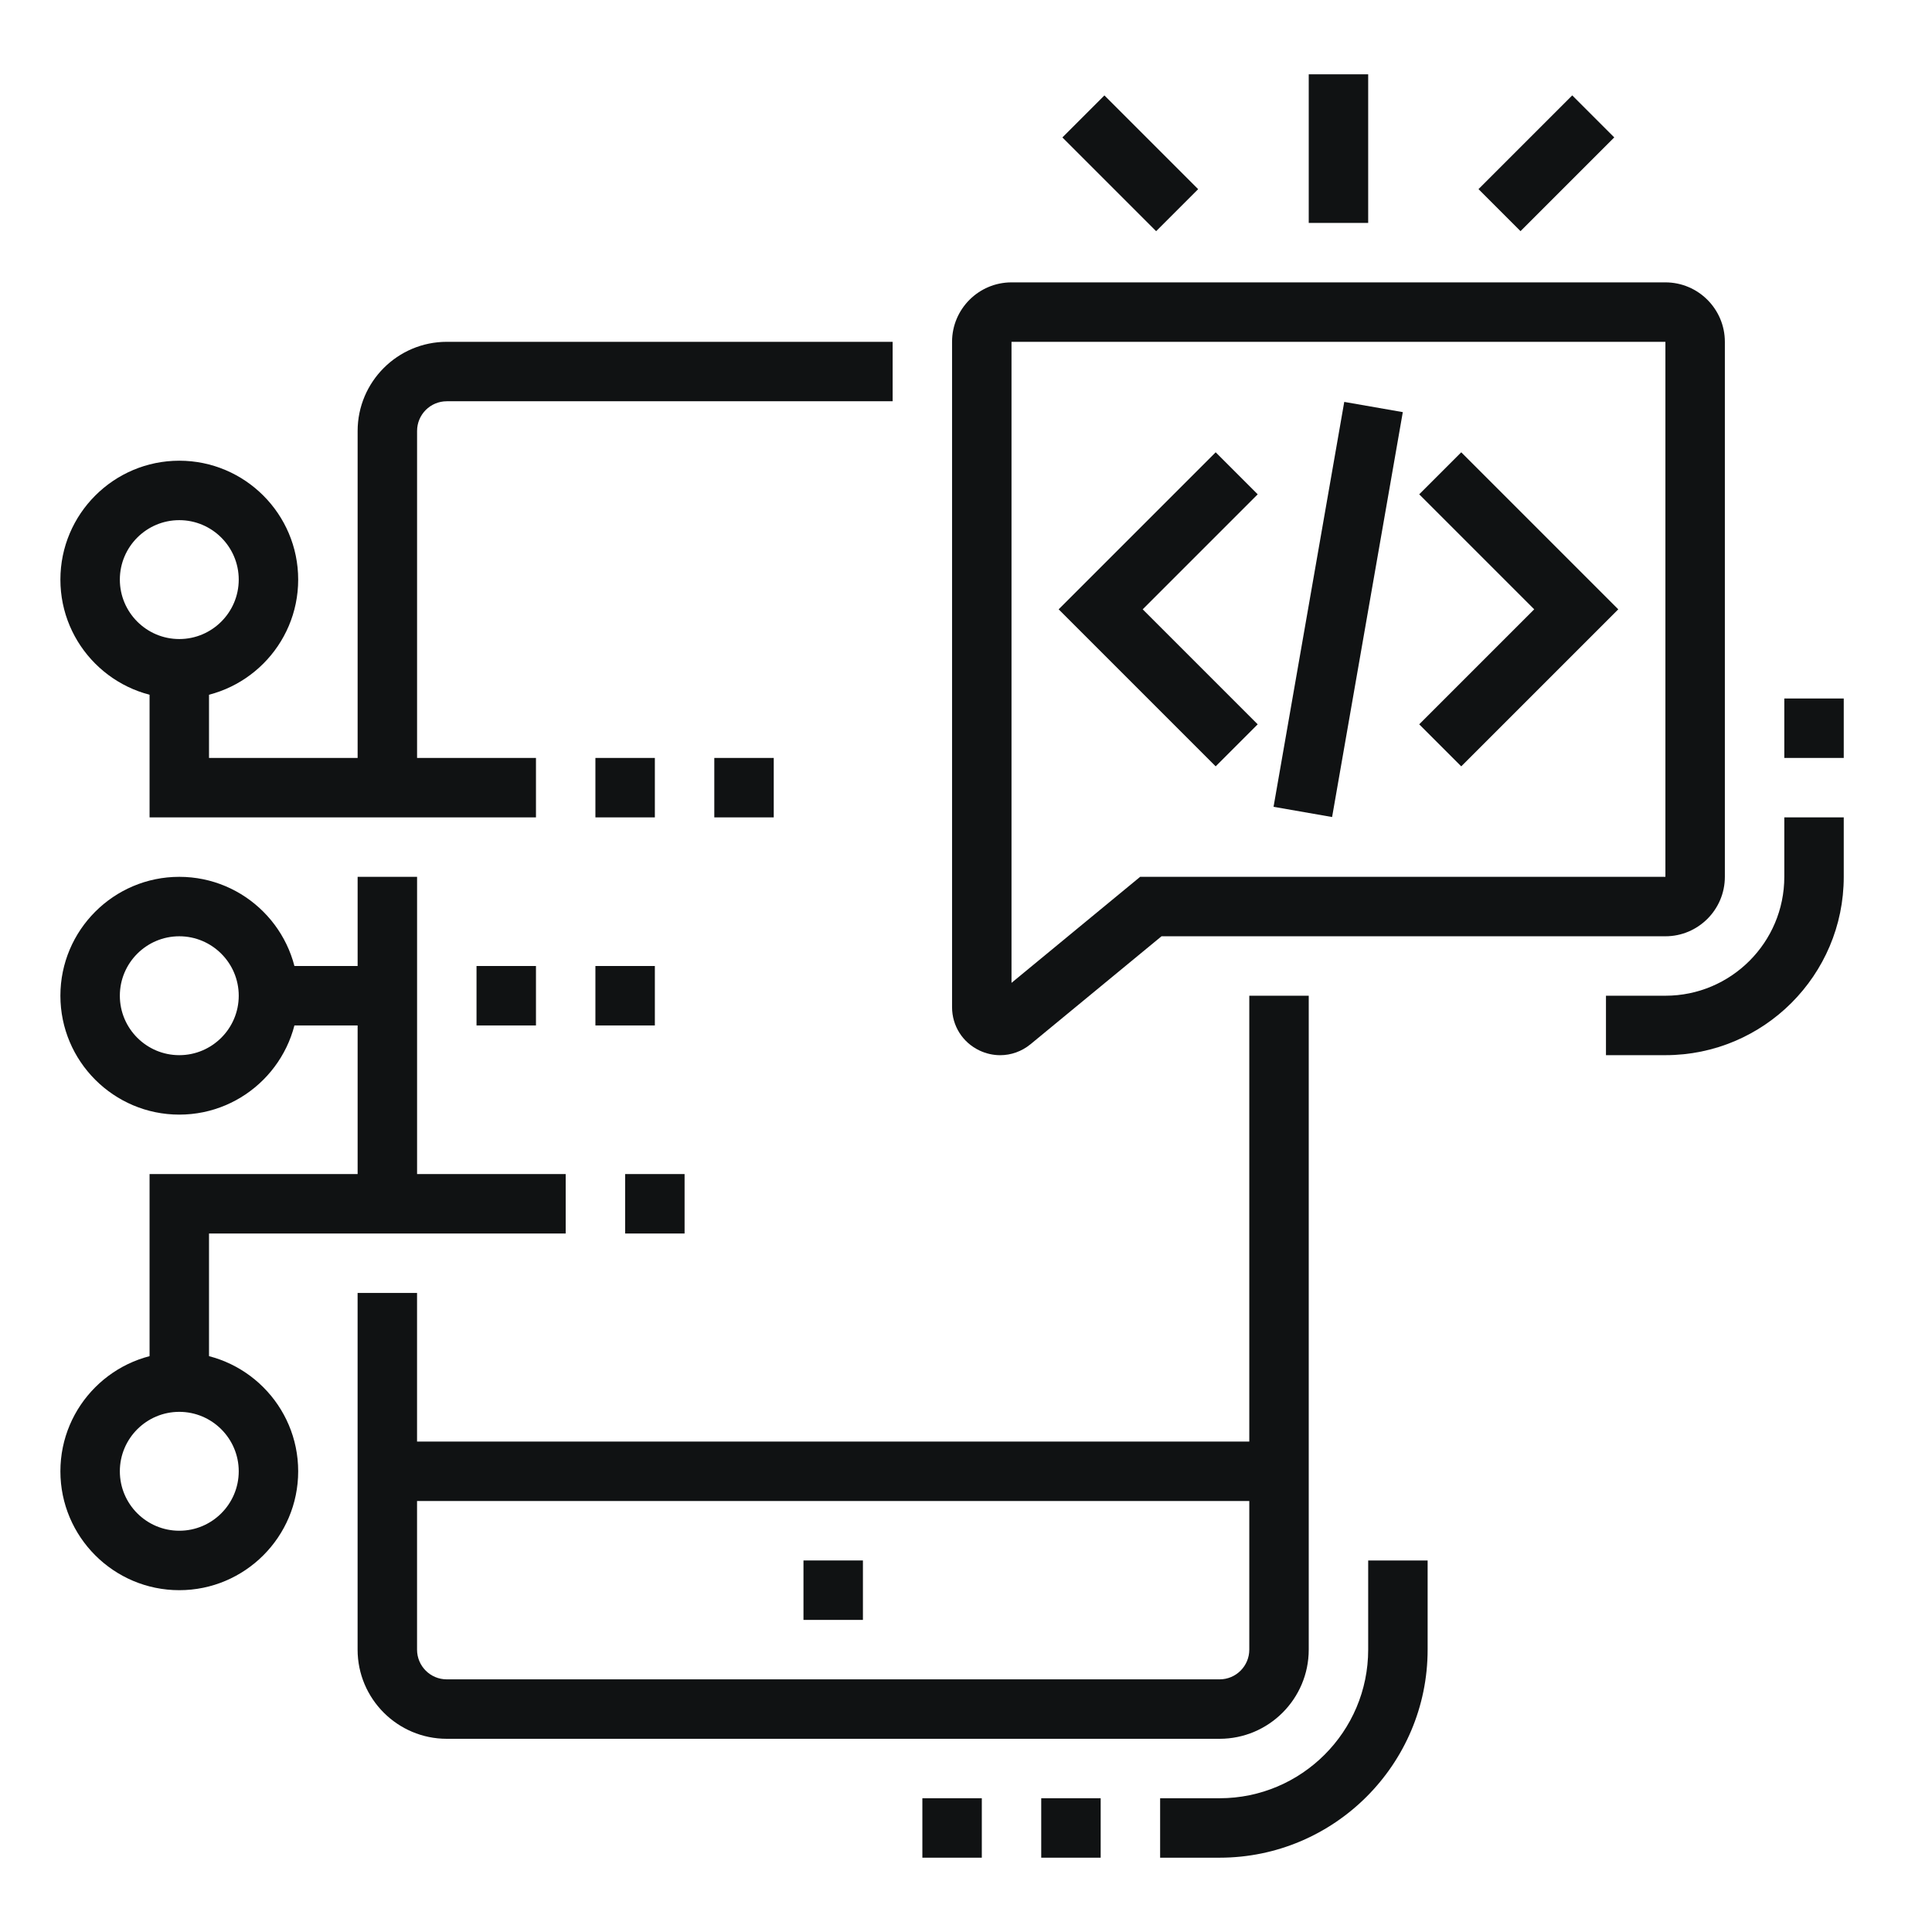 <?xml version="1.0" encoding="utf-8"?>
<!-- Generator: Adobe Illustrator 16.0.0, SVG Export Plug-In . SVG Version: 6.00 Build 0)  -->
<!DOCTYPE svg PUBLIC "-//W3C//DTD SVG 1.1//EN" "http://www.w3.org/Graphics/SVG/1.1/DTD/svg11.dtd">
<svg version="1.1" id="Calque_1" xmlns="http://www.w3.org/2000/svg" xmlns:xlink="http://www.w3.org/1999/xlink" x="0px" y="0px"
	 width="65px" height="65px" viewBox="0 0 65 65" enable-background="new 0 0 65 65" xml:space="preserve">
<g>
	<g>
		<path fill="#101213" d="M217.665,140.927h-46c-2.757,0-5-2.243-5-5v-3h56v3C222.665,138.684,220.422,140.927,217.665,140.927z
			 M168.665,134.927v1c0,1.654,1.346,3,3,3h46c1.654,0,3-1.346,3-3v-1H168.665z"/>
		<rect x="178.663" y="94.927" fill="#101213" width="32.004" height="2"/>
		<path fill="#101213" d="M171.665,133.927h-2v-33c0-2.757,2.243-5,5-5h1v2h-1c-1.654,0-3,1.346-3,3V133.927z"/>
		<polygon fill="#101213" points="181.665,142.927 179.665,142.927 179.665,144.927 181.665,144.927 181.665,142.927 		"/>
		<polygon fill="#101213" points="177.665,142.927 175.665,142.927 175.665,144.927 177.665,144.927 177.665,142.927 		"/>
		<polygon fill="#101213" points="173.665,142.927 171.665,142.927 171.665,144.927 173.665,144.927 173.665,142.927 		"/>
		<polygon fill="#101213" points="207.665,90.927 205.665,90.927 205.665,92.927 207.665,92.927 207.665,90.927 		"/>
		<polygon fill="#101213" points="203.665,90.927 201.665,90.927 201.665,92.927 203.665,92.927 203.665,90.927 		"/>
		<polygon fill="#101213" points="199.665,90.927 197.665,90.927 197.665,92.927 199.665,92.927 199.665,90.927 		"/>
		<rect x="173.665" y="115.927" fill="#101213" width="2" height="5"/>
		<rect x="173.665" y="122.927" fill="#101213" width="2" height="2"/>
		<rect x="213.665" y="110.927" fill="#101213" width="2" height="5"/>
		<rect x="213.665" y="117.927" fill="#101213" width="2" height="2"/>
		<rect x="209.665" y="128.927" fill="#101213" width="2" height="2"/>
		<path fill="#101213" d="M211.665,126.927h-2v-38h-30v33h-2v-33c0-1.103,0.897-2,2-2h30c1.102,0,2,0.897,2,2V126.927z"/>
		<rect x="177.665" y="123.927" fill="#101213" width="2" height="2"/>
		<rect x="177.665" y="127.927" fill="#101213" width="2" height="2"/>
		<rect x="201.665" y="98.927" fill="#101213" width="6" height="2"/>
		<rect x="201.665" y="102.927" fill="#101213" width="6" height="2"/>
		<rect x="181.665" y="109.927" fill="#101213" width="26" height="2"/>
		<rect x="181.665" y="117.927" fill="#101213" width="16" height="2"/>
		<rect x="184.665" y="113.927" fill="#101213" width="2" height="2"/>
		<rect x="188.665" y="113.927" fill="#101213" width="9" height="2"/>
		<rect x="193.665" y="122.927" fill="#101213" width="14" height="2"/>
		<path fill="#101213" d="M197.665,107.927h-14c-1.103,0-2-0.897-2-2v-5c0-1.103,0.897-2,2-2h14c1.102,0,2,0.897,2,2v5
			C199.665,107.029,198.767,107.927,197.665,107.927z M183.665,100.927v5h14.002l-0.002-5H183.665z"/>
		<path fill="#101213" d="M205.665,119.927h-4c-1.103,0-2-0.897-2-2v-2c0-1.103,0.897-2,2-2h4c1.102,0,2,0.897,2,2v2
			C207.665,119.029,206.767,119.927,205.665,119.927z M201.665,115.927v2h4.002l-0.002-2H201.665z"/>
		<path fill="#101213" d="M219.665,133.927h-2v-34c0-1.654-1.346-3-3-3h-1v-2h1c2.757,0,5,2.243,5,5V133.927z"/>
	</g>
</g>
<g>
	<g>
		<path fill="#101213" d="M131.071,62.5h-14c-1.654,0-3-1.346-3-3v-28c0-1.654,1.346-3,3-3h14c1.654,0,3,1.346,3,3v11h-2v-11
			c0-0.552-0.448-1-1-1h-14c-0.553,0-1,0.448-1,1v28c0,0.553,0.447,1,1,1h14c0.552,0,1-0.447,1-1v-11h2v11
			C134.071,61.154,132.726,62.5,131.071,62.5z"/>
		<rect x="132.071" y="44.5" fill="#101213" width="2" height="2"/>
		<path fill="#101213" d="M132.415,62.184l-0.895-1.789l3.989-1.994c0.308-0.174,0.562-0.563,0.562-0.9v-24
			c0-0.338-0.254-0.725-0.604-0.921l-3.941-1.969l0.895-1.789l3.983,1.991c1.029,0.577,1.667,1.623,1.667,2.688v24
			c0,1.066-0.638,2.111-1.625,2.666L132.415,62.184z"/>
		<rect x="115.071" y="55.5" fill="#101213" width="18" height="2"/>
		<rect x="115.071" y="32.5" fill="#101213" width="15" height="2"/>
		<rect x="90.071" y="57.5" fill="#101213" width="22" height="2"/>
		<rect x="86.071" y="43.5" fill="#101213" width="29" height="2"/>
		<rect x="90.071" y="3.5" fill="#101213" width="2" height="5"/>
		<rect x="90.071" y="12.5" fill="#101213" width="2" height="5"/>
		<rect x="93.071" y="9.5" fill="#101213" width="5" height="2"/>
		<rect x="84.071" y="9.5" fill="#101213" width="5" height="2"/>
		
			<rect x="104.17" y="54.001" transform="matrix(0.421 0.907 -0.907 0.421 112.423 -66.144)" fill="#101213" width="7.718" height="2"/>
		
			<rect x="98.113" y="51.142" transform="matrix(0.907 0.421 -0.421 0.907 32.352 -36.604)" fill="#101213" width="2" height="7.718"/>
		
			<rect x="93.493" y="50.865" transform="matrix(0.847 0.532 -0.532 0.847 43.764 -41.853)" fill="#101213" width="2" height="8.271"/>
		<path fill="#101213" d="M102.881,21.512c-0.529-0.911-0.81-1.952-0.81-3.012c0-3.309,2.691-6,6-6v2c-2.206,0-4,1.794-4,4
			c0,0.707,0.187,1.4,0.538,2.006L102.881,21.512z"/>
		<path fill="#101213" d="M115.071,52.5h-25c-2.757,0-5-2.242-5-5v-23c0-2.757,2.243-5,5-5h27c2.757,0,5,2.243,5,5v5h-2v-5
			c0-1.654-1.346-3-3-3h-27c-1.654,0-3,1.346-3,3v23c0,1.654,1.346,3,3,3h25V52.5z"/>
		<path fill="#101213" d="M127.071,26.5h-6v-2h6c2.757,0,5-2.243,5-5s-2.243-5-5-5c-0.35,0-0.676,0.032-0.998,0.098l-0.972,0.196
			l-0.206-0.969c-0.779-3.665-4.07-6.325-7.824-6.325c-4.411,0-8,3.589-8,8c0,0.572,0.061,1.145,0.181,1.7l-1.955,0.422
			c-0.149-0.694-0.226-1.408-0.226-2.122c0-5.514,4.486-10,10-10c4.381,0,8.257,2.899,9.546,7.014
			c0.149-0.009,0.3-0.014,0.454-0.014c3.859,0,7,3.141,7,7S130.931,26.5,127.071,26.5z"/>
		<path fill="#101213" d="M88.149,52.117l-4.616-1.924c-1.497-0.623-2.462-2.072-2.462-3.693v-21c0-1.62,0.965-3.069,2.462-3.693
			l4.616-1.923l0.77,1.846l-4.617,1.923c-0.748,0.313-1.23,1.037-1.23,1.848v21c0,0.811,0.482,1.535,1.23,1.848l4.617,1.924
			L88.149,52.117z"/>
	</g>
</g>
<g>
	<g>
		<path fill="none" stroke="#101213" stroke-width="2" stroke-miterlimit="10" d="M125.693-10.372H81.436
			c-0.436,0-0.73,0.65-0.566,1.244l0,0C81.373-7.314,82.57-6.13,83.9-6.13h39.34c1.323,0,2.516-1.179,3.017-2.984l0.004-0.014
			C126.425-9.722,126.129-10.372,125.693-10.372z"/>
		<path fill="none" stroke="#101213" stroke-width="2" stroke-miterlimit="10" d="M122.634-10.621v-20.73v-0.043
			c0-1.42-1.15-2.571-2.57-2.571h-9.741"/>
		<line fill="none" stroke="#101213" stroke-width="2" stroke-miterlimit="10" x1="84.496" y1="-11.735" x2="84.496" y2="-10.621"/>
	</g>
	<g>
		<g>
			
				<path id="XMLID_00000093148590716171824920000012857620457014310541_" fill="none" stroke="#101213" stroke-width="2" stroke-miterlimit="10" d="
				M104.428-52.5h-8.219c-1.68,0-3.041,1.362-3.041,3.041v21.118c0,1.679,1.361,3.041,3.041,3.041h8.219
				c1.68,0,3.041-1.362,3.041-3.041v-21.118C107.469-51.138,106.107-52.5,104.428-52.5z"/>
		</g>
		
			<line fill="none" stroke="#101213" stroke-width="2" stroke-miterlimit="10" x1="99.612" y1="-49.264" x2="101.024" y2="-49.264"/>
		
			<line fill="none" stroke="#101213" stroke-width="2" stroke-miterlimit="10" x1="93.168" y1="-28.722" x2="107.469" y2="-28.722"/>
	</g>
	<g>
		<g>
			<g>
				
					<path id="XMLID_00000113326489527354913960000018256902436252985242_" fill="none" stroke="#101213" stroke-width="2" stroke-miterlimit="10" d="
					M89.512-47.362h-14.55c-1.68,0-3.041,1.361-3.041,3.041v26.829c0,1.68,1.361,3.041,3.041,3.041h19.067
					c1.679,0,3.041-1.361,3.041-3.041v-4.813"/>
			</g>
			<line fill="none" stroke="#101213" stroke-width="2" stroke-miterlimit="10" x1="83.641" y1="-44.818" x2="85.35" y2="-44.818"/>
			<line fill="none" stroke="#101213" stroke-width="2" stroke-miterlimit="10" x1="71.921" y1="-19.514" x2="97.07" y2="-19.514"/>
			<line fill="none" stroke="#101213" stroke-width="2" stroke-miterlimit="10" x1="71.921" y1="-42.24" x2="89.428" y2="-42.24"/>
		</g>
	</g>
</g>
<g>
	<path fill="#101213" d="M-214.998,121.859c-0.324,0-0.646-0.08-0.934-0.23l-37.999-20c-0.66-0.346-1.068-1.023-1.068-1.77
		c0-0.726,0.395-1.397,1.029-1.749l5.326-2.959l0.971,1.748l-5.326,2.96l38,20l18-9.998l-12.285-6.467l0.932-1.77l12.285,6.465
		c0.658,0.348,1.068,1.025,1.068,1.77c0,0.727-0.395,1.396-1.027,1.748l-18.004,10.002
		C-214.322,121.773-214.658,121.859-214.998,121.859z"/>
	
		<rect x="-214.29" y="99.531" transform="matrix(0.486 0.874 -0.874 0.486 -12.568 243.421)" fill="#101213" width="2" height="22.983"/>
	<path fill="#101213" d="M-214.998,125.859c-0.969,0-1.934-0.236-2.791-0.686l-35.071-18.459c-1.316-0.693-2.135-2.049-2.137-3.535
		l-0.002-3.318l2-0.002l0.002,3.318c0.002,0.744,0.41,1.422,1.068,1.768l35.071,18.457c1.166,0.613,2.646,0.598,3.799-0.043
		l15.547-8.637c0.316-0.176,0.514-0.512,0.514-0.875v-3.988h2v3.988c0,1.09-0.592,2.094-1.543,2.623l-15.547,8.637
		C-212.977,125.6-213.982,125.859-214.998,125.859z"/>
	<path fill="#101213" d="M-220.998,102.859c-0.338,0-0.67-0.086-0.965-0.248l-27.009-15.005c-0.634-0.355-1.026-1.023-1.026-1.748
		c0-0.664,0.328-1.283,0.879-1.656l14.039-9.026c0.613-0.393,1.428-0.416,2.059-0.063l26.997,14.999
		c0.633,0.354,1.027,1.023,1.027,1.746c0,0.684-0.344,1.313-0.92,1.684l-14,9.001C-220.242,102.75-220.615,102.859-220.998,102.859z
		 M-233.997,76.859l-14.021,9.011l27.02,14.989L-207,91.86L-233.997,76.859z"/>
	<path fill="#101213" d="M-218.998,109.859c-0.338,0-0.67-0.086-0.965-0.248l-6.329-3.516l0.969-1.748l6.326,3.514L-205,98.86
		l-2.25-1.252l0.971-1.748l2.254,1.252c0.633,0.354,1.027,1.023,1.027,1.746c0,0.685-0.344,1.313-0.92,1.685l-14,9
		C-218.242,109.75-218.615,109.859-218.998,109.859z"/>
	
		<rect x="-233.357" y="76.703" transform="matrix(0.541 0.841 -0.841 0.541 -34.171 234.94)" fill="#101213" width="2" height="18.913"/>
	
		<rect x="-229.44" y="83.116" transform="matrix(0.541 0.841 -0.841 0.541 -30.707 232.556)" fill="#101213" width="2" height="10.05"/>
	
		<rect x="-225.851" y="84.768" transform="matrix(0.541 0.841 -0.841 0.541 -27.216 230.544)" fill="#101213" width="2" height="11.134"/>
	
		<rect x="-223.532" y="89.514" transform="matrix(0.541 0.841 -0.841 0.541 -23.593 229.935)" fill="#101213" width="2" height="7.661"/>
	
		<rect x="-218.977" y="90.38" transform="matrix(0.541 0.841 -0.841 0.541 -20.209 226.866)" fill="#101213" width="2" height="9.072"/>
	<polygon fill="#101213" points="-235.999,82.858 -237.999,82.858 -237.999,84.858 -235.999,84.858 -235.999,82.858 	"/>
	<polygon fill="#101213" points="-239.999,85.858 -241.999,85.858 -241.999,87.858 -239.999,87.858 -239.999,85.858 	"/>
	<polygon fill="#101213" points="-231.999,79.859 -233.999,79.859 -233.999,81.858 -231.999,81.858 -231.999,79.859 	"/>
	<path fill="#101213" d="M-231.999,105.859c-0.346,0-0.682-0.092-1.026-0.285l-17.947-9.968c-0.634-0.355-1.026-1.023-1.026-1.748
		c0-0.664,0.328-1.283,0.879-1.656l2.383-1.531l1.082,1.682l-2.363,1.518l17.967,9.958l3.357-2.092l1.082,1.682l-3.307,2.125
		C-231.241,105.75-231.614,105.859-231.999,105.859z"/>
	<polygon fill="#101213" points="-207.998,111.859 -209.998,111.859 -209.998,113.859 -207.998,113.859 -207.998,111.859 	"/>
	<rect x="-249.999" y="110.859" fill="#101213" width="2" height="9"/>
	<rect x="-249.999" y="121.859" fill="#101213" width="2" height="2"/>
	<rect x="-239.999" y="117.859" fill="#101213" width="2" height="8"/>
	<rect x="-253.999" y="79.859" fill="#101213" width="2" height="6.999"/>
	<rect x="-253.999" y="75.859" fill="#101213" width="2" height="2"/>
	<rect x="-246.999" y="71.859" fill="#101213" width="2" height="7"/>
	<rect x="-200.998" y="91.858" fill="#101213" width="2" height="2"/>
	<rect x="-200.998" y="80.858" fill="#101213" width="2" height="9"/>
	<rect x="-207.998" y="71.859" fill="#101213" width="2" height="8.999"/>
	<rect x="-219.998" y="77.859" fill="#101213" width="2" height="2"/>
	<rect x="-219.998" y="71.859" fill="#101213" width="2" height="4"/>
</g>
<g>
	<path fill="#101213" d="M6.032,23.5c-2.206,0-4-1.794-4-4s1.794-4,4-4s4,1.794,4,4S8.238,23.5,6.032,23.5z M6.032,17.5
		c-1.103,0-2,0.897-2,2s0.897,2,2,2c1.102,0,2-0.897,2-2S7.133,17.5,6.032,17.5z"/>
	<path fill="#101213" d="M6.032,37.5c-2.206,0-4-1.794-4-4s1.794-4,4-4s4,1.794,4,4S8.238,37.5,6.032,37.5z M6.032,31.5
		c-1.103,0-2,0.897-2,2s0.897,2,2,2c1.102,0,2-0.897,2-2S7.133,31.5,6.032,31.5z"/>
	<path fill="#101213" d="M6.032,53.5c-2.206,0-4-1.794-4-4s1.794-4,4-4s4,1.794,4,4S8.238,53.5,6.032,53.5z M6.032,47.5
		c-1.103,0-2,0.897-2,2s0.897,2,2,2c1.102,0,2-0.897,2-2S7.133,47.5,6.032,47.5z"/>
	<rect x="12.032" y="29.5" fill="#101213" width="2" height="11"/>
	<path fill="#101213" d="M41.031,58.5h-26c-1.654,0-3-1.346-3-3v-12h2v12c0,0.552,0.447,1,1,1h26c0.553,0,1-0.448,1-1v-22h2v22
		C44.031,57.154,42.686,58.5,41.031,58.5z"/>
	<path fill="#101213" d="M14.032,26.5h-2v-12c0-1.654,1.346-3,3-3h15v2h-15c-0.553,0-1,0.448-1,1V26.5z"/>
	<polygon fill="#101213" points="29.032,52.5 27.032,52.5 27.032,54.5 29.032,54.5 29.032,52.5 	"/>
	<rect x="13.032" y="48.5" fill="#101213" width="30" height="2"/>
	<path fill="#101213" d="M41.031,62.5h-2v-2h2c2.758,0,5-2.243,5-5v-3h2v3C48.031,59.359,44.891,62.5,41.031,62.5z"/>
	<rect x="35.031" y="60.5" fill="#101213" width="2" height="2"/>
	<rect x="31.032" y="60.5" fill="#101213" width="2" height="2"/>
	<polygon fill="#101213" points="18.032,27.5 5.032,27.5 5.032,22.5 7.032,22.5 7.032,25.5 18.032,25.5 	"/>
	<rect x="20.032" y="25.5" fill="#101213" width="2" height="2"/>
	<rect x="24.032" y="25.5" fill="#101213" width="2" height="2"/>
	<rect x="9.032" y="32.5" fill="#101213" width="4" height="2"/>
	<polygon fill="#101213" points="7.032,46.5 5.032,46.5 5.032,39.5 19.032,39.5 19.032,41.5 7.032,41.5 	"/>
	<rect x="16.032" y="32.5" fill="#101213" width="2" height="2"/>
	<rect x="20.032" y="32.5" fill="#101213" width="2" height="2"/>
	<rect x="21.032" y="39.5" fill="#101213" width="2" height="2"/>
	<path fill="#101213" d="M33.65,35.501c-0.234,0-0.471-0.052-0.694-0.157c-0.57-0.27-0.925-0.829-0.925-1.46V11.5
		c0-1.103,0.897-2,2-2h22c1.102,0,2,0.897,2,2v18c0,1.103-0.898,2-2,2H39.078l-4.406,3.631
		C34.375,35.375,34.014,35.501,33.65,35.501z M34.031,11.5v21.567l4.328-3.567h17.672v-18H34.031z"/>
	<rect x="44.031" y="2.5" fill="#101213" width="2" height="5"/>
	
		<rect x="35.8" y="4.499" transform="matrix(0.707 0.707 -0.707 0.707 15.027 -25.281)" fill="#101213" width="4.461" height="2"/>
	
		<rect x="51.032" y="3.269" transform="matrix(0.707 0.707 -0.707 0.707 19.128 -35.182)" fill="#101213" width="2" height="4.461"/>
	<path fill="#101213" d="M56.031,35.5h-2v-2h2c2.207,0,4-1.794,4-4v-2h2v2C62.031,32.809,59.34,35.5,56.031,35.5z"/>
	<rect x="60.031" y="23.5" fill="#101213" width="2" height="2"/>
	<polygon fill="#101213" points="40.9,25.783 35.617,20.5 40.9,15.217 42.314,16.631 38.445,20.5 42.314,24.369 	"/>
	<polygon fill="#101213" points="49.162,25.783 47.748,24.369 51.617,20.5 47.748,16.631 49.162,15.217 54.445,20.5 	"/>
	
		<rect x="44.031" y="13.585" transform="matrix(0.985 0.172 -0.172 0.985 4.192 -7.433)" fill="#101213" width="2" height="13.83"/>
</g>
<g>
	<path fill="none" stroke="#101213" stroke-width="2.5" stroke-miterlimit="10" d="M5.438-21.658h44.588l5.491,11.378
		c0.331,0.728,0.331,1.522-0.133,2.25c-0.463,0.728-1.124,1.125-1.984,1.125H2.13c-0.86,0-1.588-0.397-1.985-1.125
		c-0.463-0.728-0.529-1.521-0.132-2.25L5.438-21.658z"/>
	<path fill="none" stroke="#101213" stroke-width="2.5" stroke-miterlimit="10" d="M7.753-50.7
		c-1.323,0.463-2.315,1.654-2.315,3.176v25.866"/>
	<path fill="none" stroke="#101213" stroke-width="2.5" stroke-miterlimit="10" d="M50.025-21.658v-25.866
		c0-1.521-0.926-2.712-2.249-3.176"/>
	<line fill="none" stroke="#101213" stroke-width="2.5" stroke-miterlimit="10" x1="9.737" y1="-16.763" x2="45.726" y2="-16.763"/>
	
		<line fill="none" stroke="#101213" stroke-width="2.5" stroke-miterlimit="10" x1="23.498" y1="-11.867" x2="32.032" y2="-11.867"/>
	<polyline fill="none" stroke="#101213" stroke-width="2.5" stroke-miterlimit="10" points="11.722,-26.487 11.722,-55.529 
		43.741,-55.529 43.741,-26.487 	"/>
	<polyline fill="none" stroke="#101213" stroke-width="2.5" stroke-miterlimit="10" points="18.007,-44.548 19.198,-42.828 
		21.513,-46.135 	"/>
	
		<line fill="none" stroke="#101213" stroke-width="2.5" stroke-miterlimit="10" x1="28.063" y1="-46.598" x2="37.522" y2="-46.598"/>
	
		<line fill="none" stroke="#101213" stroke-width="2.5" stroke-miterlimit="10" x1="28.063" y1="-42.365" x2="32.495" y2="-42.365"/>
	
		<line fill="none" stroke="#101213" stroke-width="2.5" stroke-miterlimit="10" x1="28.063" y1="-34.625" x2="37.522" y2="-34.625"/>
	
		<line fill="none" stroke="#101213" stroke-width="2.5" stroke-miterlimit="10" x1="28.063" y1="-30.391" x2="32.495" y2="-30.391"/>
	
		<line fill="none" stroke="#101213" stroke-width="2.5" stroke-miterlimit="10" x1="18.073" y1="-34.228" x2="21.447" y2="-30.854"/>
	
		<line fill="none" stroke="#101213" stroke-width="2.5" stroke-miterlimit="10" x1="18.073" y1="-30.854" x2="21.447" y2="-34.228"/>
</g>
<g>
	<path fill="none" stroke="#101213" stroke-width="2.5" stroke-miterlimit="10" d="M8.434,103.754v9.526
		c0,1.455,1.191,2.646,2.646,2.646h50.675c1.455,0,2.712-1.191,2.712-2.646V75.97c0-1.456-1.257-2.646-2.712-2.646H32.316"/>
	
		<line fill="none" stroke="#101213" stroke-width="2.5" stroke-miterlimit="10" x1="26.759" y1="123.732" x2="46.076" y2="123.732"/>
	
		<line fill="none" stroke="#101213" stroke-width="2.5" stroke-miterlimit="10" x1="41.975" y1="123.732" x2="40.387" y2="116.919"/>
	<line fill="none" stroke="#101213" stroke-width="2.5" stroke-miterlimit="10" x1="8.434" y1="108.848" x2="64.467" y2="108.848"/>
	<path fill="none" stroke="#101213" stroke-width="2.5" stroke-miterlimit="10" d="M11.08,67.7h14.025
		c1.456,0,2.646,1.19,2.646,2.712v26.66c0,1.456-1.19,2.646-2.646,2.646H11.08c-1.455,0-2.646-1.19-2.646-2.646v-26.66
		C8.434,68.891,9.625,67.7,11.08,67.7L11.08,67.7z"/>
	<line fill="none" stroke="#101213" stroke-width="2.5" stroke-miterlimit="10" x1="17.828" y1="95.286" x2="18.423" y2="95.286"/>
	<polygon fill="none" stroke="#101213" stroke-width="2.5" stroke-miterlimit="10" points="45.149,101.571 40.85,91.516 
		50.707,96.213 	"/>
	<line fill="none" stroke="#101213" stroke-width="2.5" stroke-miterlimit="10" x1="47.929" y1="98.858" x2="51.368" y2="102.497"/>
	<path fill="none" stroke="#101213" stroke-width="2.5" stroke-miterlimit="10" d="M34.036,79.674h4.763 M42.702,79.674h10.056
		 M56.66,79.674h1.456"/>
	<path fill="none" stroke="#101213" stroke-width="2.5" stroke-miterlimit="10" d="M34.036,85.231h11.577 M49.582,85.231h8.534"/>
	
		<line fill="none" stroke="#101213" stroke-width="2.5" stroke-miterlimit="10" x1="30.927" y1="123.732" x2="32.514" y2="116.919"/>
</g>
</svg>
